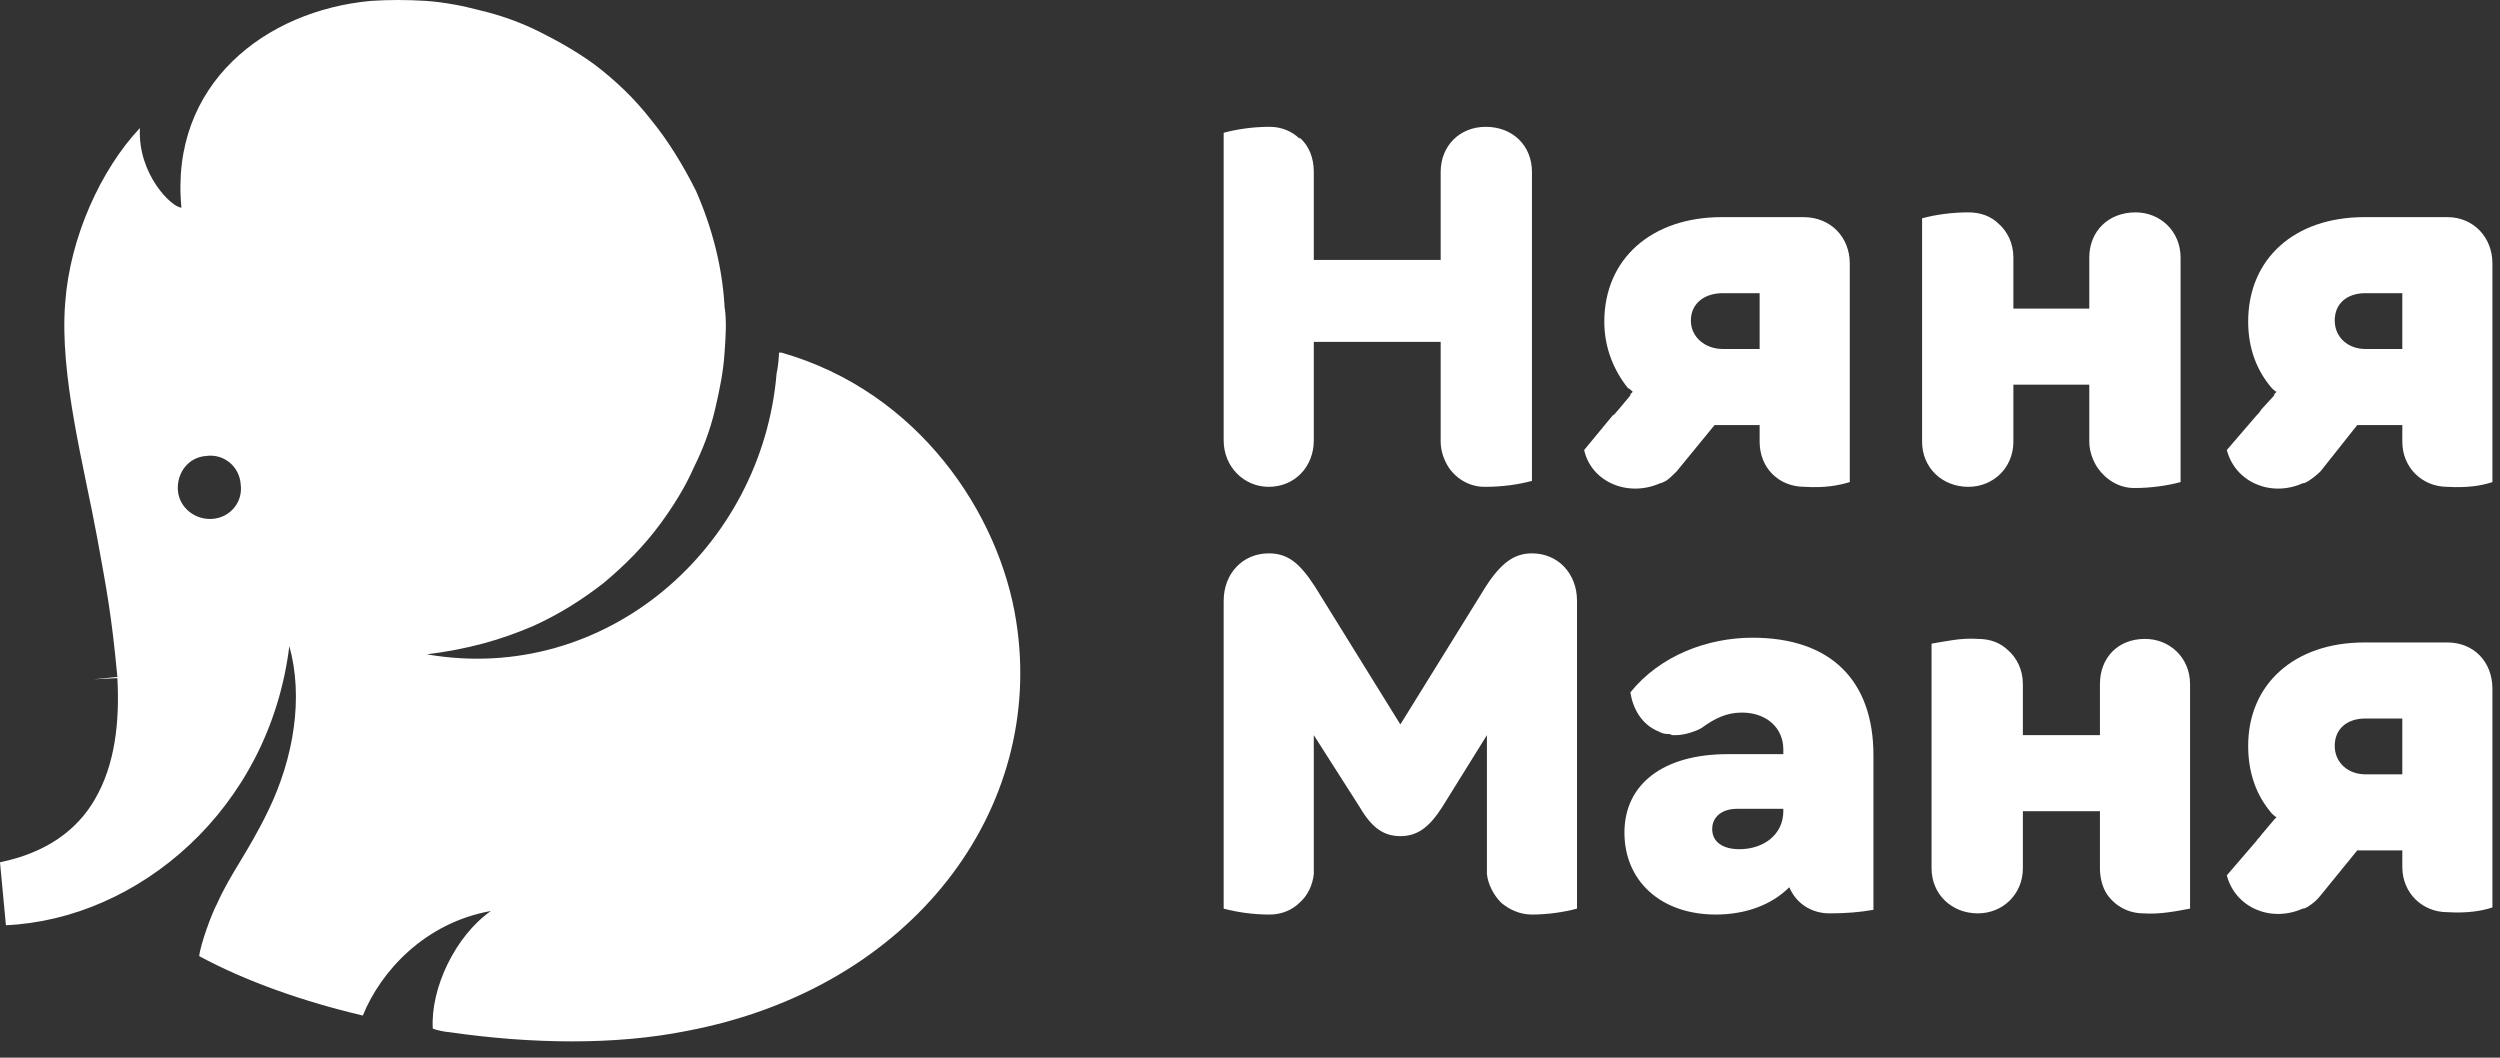<?xml version="1.0" encoding="UTF-8"?> <svg xmlns="http://www.w3.org/2000/svg" width="130" height="55" viewBox="0 0 130 55" fill="none"><rect x="0" y="0" width="130" height="55" fill="#333333" stroke="none"/> <path d="M9.434 10.796C8.94 10.796 7.152 9.066 7.276 6.657C5.241 8.819 3.638 12.341 3.391 15.739C3.083 19.508 4.378 24.265 5.056 27.972C5.549 30.69 5.796 31.926 6.104 35.2L4.871 35.324L6.104 35.262C6.228 37.548 5.981 39.772 4.933 41.564C4.008 43.17 2.405 44.344 0 44.838L0.308 48.112C7.152 47.804 13.996 42.12 15.045 33.594C15.784 36.25 15.291 39.401 13.935 42.181C12.887 44.344 11.962 45.456 11.284 47.001C11.037 47.433 10.42 49.101 10.359 49.719C12.763 51.016 15.723 52.067 18.867 52.808C19.792 50.522 22.074 47.989 25.527 47.371C23.677 48.669 22.382 51.387 22.505 53.487C22.629 53.549 23.184 53.673 23.369 53.673C27.623 54.291 32.001 54.352 35.7 53.611C47.477 51.387 54.383 42.058 52.841 32.296C51.978 26.736 47.785 20.372 40.633 18.334C40.633 18.334 40.571 18.334 40.51 18.334C40.448 18.334 40.571 18.334 40.51 18.334C40.51 18.519 40.448 19.199 40.386 19.384C39.646 28.466 31.507 35.633 22.197 34.026C23.184 33.903 24.17 33.717 25.095 33.47C26.02 33.223 26.883 32.914 27.746 32.544C29.103 31.926 30.274 31.184 31.384 30.319C32.494 29.393 33.48 28.404 34.344 27.23C35.022 26.304 35.639 25.315 36.07 24.327C36.563 23.338 36.933 22.349 37.18 21.299C37.427 20.249 37.612 19.322 37.673 18.395C37.735 17.531 37.797 16.666 37.673 15.924V15.863C37.55 13.885 37.057 11.908 36.194 9.931C35.515 8.572 34.714 7.275 33.85 6.225C32.987 5.112 32.001 4.186 30.953 3.383C30.028 2.703 29.041 2.147 28.055 1.653C27.068 1.158 26.02 0.788 24.972 0.541C24.047 0.293 23.06 0.108 22.135 0.046C21.149 -0.015 20.224 -0.015 19.299 0.046C13.812 0.541 8.817 4.371 9.434 10.796ZM10.729 23.709C11.653 23.585 12.455 24.265 12.517 25.192C12.64 26.118 11.962 26.921 11.037 26.983C10.112 27.045 9.31 26.365 9.249 25.5C9.187 24.574 9.804 23.77 10.729 23.709Z" fill="white"></path> <path d="M117.336 43.726L115.795 45.518C116.227 47.186 118.076 47.989 119.741 47.248C119.864 47.248 119.926 47.186 120.049 47.124C120.234 47.001 120.481 46.815 120.666 46.568L122.577 44.22H122.947H124.92V45.085C124.92 46.444 125.969 47.433 127.263 47.433C128.312 47.495 129.051 47.371 129.606 47.186V45.085V41.934V35.818C129.606 34.397 128.62 33.408 127.263 33.408H122.947C119.309 33.408 116.905 35.571 116.905 38.783C116.905 40.205 117.336 41.378 118.138 42.305C118.138 42.305 118.323 42.49 118.385 42.49L118.261 42.614L117.583 43.417C117.521 43.541 117.398 43.602 117.336 43.726ZM124.92 40.266H123.009C122.084 40.266 121.406 39.648 121.406 38.783C121.406 37.919 122.022 37.362 123.009 37.362H124.92V40.266Z" fill="white"></path> <path d="M117.336 21.608L115.795 23.4C116.227 25.068 118.076 25.871 119.741 25.13C119.864 25.13 119.926 25.068 120.049 25.006C120.234 24.883 120.481 24.697 120.666 24.512L122.577 22.102H122.947H124.92V22.967C124.92 24.327 125.969 25.315 127.263 25.315C128.312 25.377 129.051 25.253 129.606 25.068V22.967V19.817V13.7C129.606 12.341 128.62 11.291 127.263 11.291H122.947C119.309 11.291 116.905 13.453 116.905 16.727C116.905 18.087 117.336 19.261 118.138 20.187C118.138 20.187 118.323 20.373 118.385 20.373L118.261 20.496V20.558L117.583 21.299C117.521 21.423 117.398 21.546 117.336 21.608ZM124.92 18.148H123.009C122.084 18.148 121.406 17.531 121.406 16.666C121.406 15.801 122.022 15.245 123.009 15.245H124.92V18.148Z" fill="white"></path> <path d="M83.856 21.608L82.376 23.4C82.746 25.068 84.657 25.871 86.322 25.13C86.384 25.13 86.507 25.068 86.63 25.006C86.815 24.883 87 24.697 87.185 24.512L89.158 22.102H89.528H91.501V22.967C91.501 24.327 92.488 25.315 93.844 25.315C94.893 25.377 95.571 25.253 96.188 25.068V22.967V19.817V13.7C96.188 12.341 95.201 11.291 93.783 11.291H89.528C85.891 11.291 83.424 13.453 83.424 16.727C83.424 18.087 83.917 19.261 84.657 20.187C84.719 20.187 84.904 20.373 84.904 20.373L84.781 20.496V20.558L84.164 21.299C84.041 21.423 83.979 21.546 83.856 21.608ZM91.501 18.148H89.59C88.665 18.148 87.925 17.531 87.925 16.666C87.925 15.801 88.603 15.245 89.59 15.245H91.501V18.148Z" fill="white"></path> <path d="M109.567 46.506C109.998 47.124 110.677 47.495 111.478 47.495C112.341 47.556 113.205 47.371 113.883 47.248V45.209V44.9V42.614V35.571C113.883 34.212 112.835 33.223 111.54 33.223C110.122 33.223 109.197 34.212 109.197 35.571V38.227H105.189V35.571C105.189 34.83 104.881 34.212 104.388 33.779L104.449 33.841C104.018 33.408 103.463 33.223 102.846 33.223C101.983 33.161 101.181 33.347 100.441 33.47V35.571V35.818V38.104V45.147C100.441 46.506 101.49 47.495 102.846 47.495C104.141 47.495 105.189 46.506 105.189 45.147V42.181H109.197V45.147C109.197 45.641 109.32 46.136 109.567 46.506Z" fill="white"></path> <path d="M109.074 24.327C109.506 24.944 110.184 25.377 110.986 25.377C111.849 25.377 112.712 25.253 113.39 25.068V23.029V22.72V20.496V13.391C113.39 12.032 112.342 11.043 111.047 11.043C109.629 11.043 108.643 12.032 108.643 13.391V16.048H104.696V13.391C104.696 12.65 104.388 12.032 103.895 11.6L103.957 11.661C103.525 11.229 102.97 11.043 102.353 11.043C101.49 11.043 100.627 11.167 99.949 11.352V13.391V13.638V15.924V22.967C99.949 24.327 100.997 25.315 102.353 25.315C103.648 25.315 104.696 24.327 104.696 22.967V20.002H108.643V22.967C108.643 23.462 108.828 23.956 109.074 24.327Z" fill="white"></path> <path d="M78.059 46.939C78.491 47.309 79.046 47.556 79.662 47.556C80.464 47.556 81.327 47.433 82.005 47.248V45.209V45.147V44.9V42.676V35.571V31.246C82.005 29.825 81.019 28.775 79.662 28.775C78.738 28.775 78.059 29.269 77.258 30.505L72.818 37.671L68.379 30.505C67.578 29.269 66.961 28.775 65.974 28.775C64.618 28.775 63.631 29.825 63.631 31.246V35.571V42.676V44.9V45.147V45.209V47.248C64.31 47.433 65.173 47.556 65.974 47.556H66.036C66.653 47.556 67.207 47.309 67.578 46.939C68.009 46.568 68.256 46.012 68.317 45.456V45.394C68.317 45.332 68.317 45.209 68.317 45.147V42.181V38.227L70.722 41.996C71.339 43.046 71.955 43.479 72.818 43.479C73.682 43.479 74.298 43.046 74.977 41.996L77.32 38.227V42.181V45.147C77.32 45.209 77.32 45.332 77.32 45.394V45.456C77.381 46.012 77.689 46.568 78.059 46.939Z" fill="white"></path> <path d="M84.779 36.003C84.903 36.806 85.334 37.671 86.259 38.042C86.383 38.104 86.506 38.166 86.691 38.166C86.753 38.166 86.876 38.166 86.938 38.227C86.999 38.227 87.061 38.227 87.184 38.227C87.554 38.227 88.171 38.042 88.479 37.857C89.157 37.362 89.774 37.054 90.575 37.054C91.87 37.054 92.733 37.857 92.733 38.969V39.216H89.835C86.506 39.216 84.471 40.761 84.471 43.294C84.471 45.827 86.383 47.556 89.219 47.556C90.76 47.556 92.117 47.062 93.042 46.136C93.412 47.001 94.213 47.495 95.138 47.495C96.001 47.495 96.741 47.433 97.419 47.309V45.147V44.9V39.278C97.419 35.386 95.2 33.161 91.13 33.161C88.787 33.161 86.321 34.088 84.779 36.003ZM90.452 44.158C89.589 44.158 89.034 43.788 89.034 43.108C89.034 42.49 89.527 42.058 90.329 42.058H92.733V42.181C92.733 43.417 91.685 44.158 90.452 44.158Z" fill="white"></path> <path d="M65.974 25.315C67.331 25.315 68.317 24.265 68.317 22.906V18.519V17.778H74.915V20.002V22.906V22.967C74.915 23.462 75.1 23.956 75.346 24.327C75.778 24.944 76.456 25.315 77.196 25.315H77.258C78.121 25.315 78.984 25.192 79.662 25.006V22.967V22.906V22.72V20.434V13.391V8.943C79.662 7.584 78.676 6.595 77.258 6.595C75.901 6.595 74.915 7.584 74.915 8.943V13.329V13.391V13.515H68.317V11.6V9.005V8.943C68.317 8.202 68.071 7.584 67.578 7.151V7.213C67.207 6.842 66.653 6.595 66.036 6.595H65.974C65.173 6.595 64.31 6.719 63.631 6.904V8.943V9.19V11.476V18.519V18.581V22.906C63.631 24.265 64.68 25.315 65.974 25.315Z" fill="white"></path> </svg> 